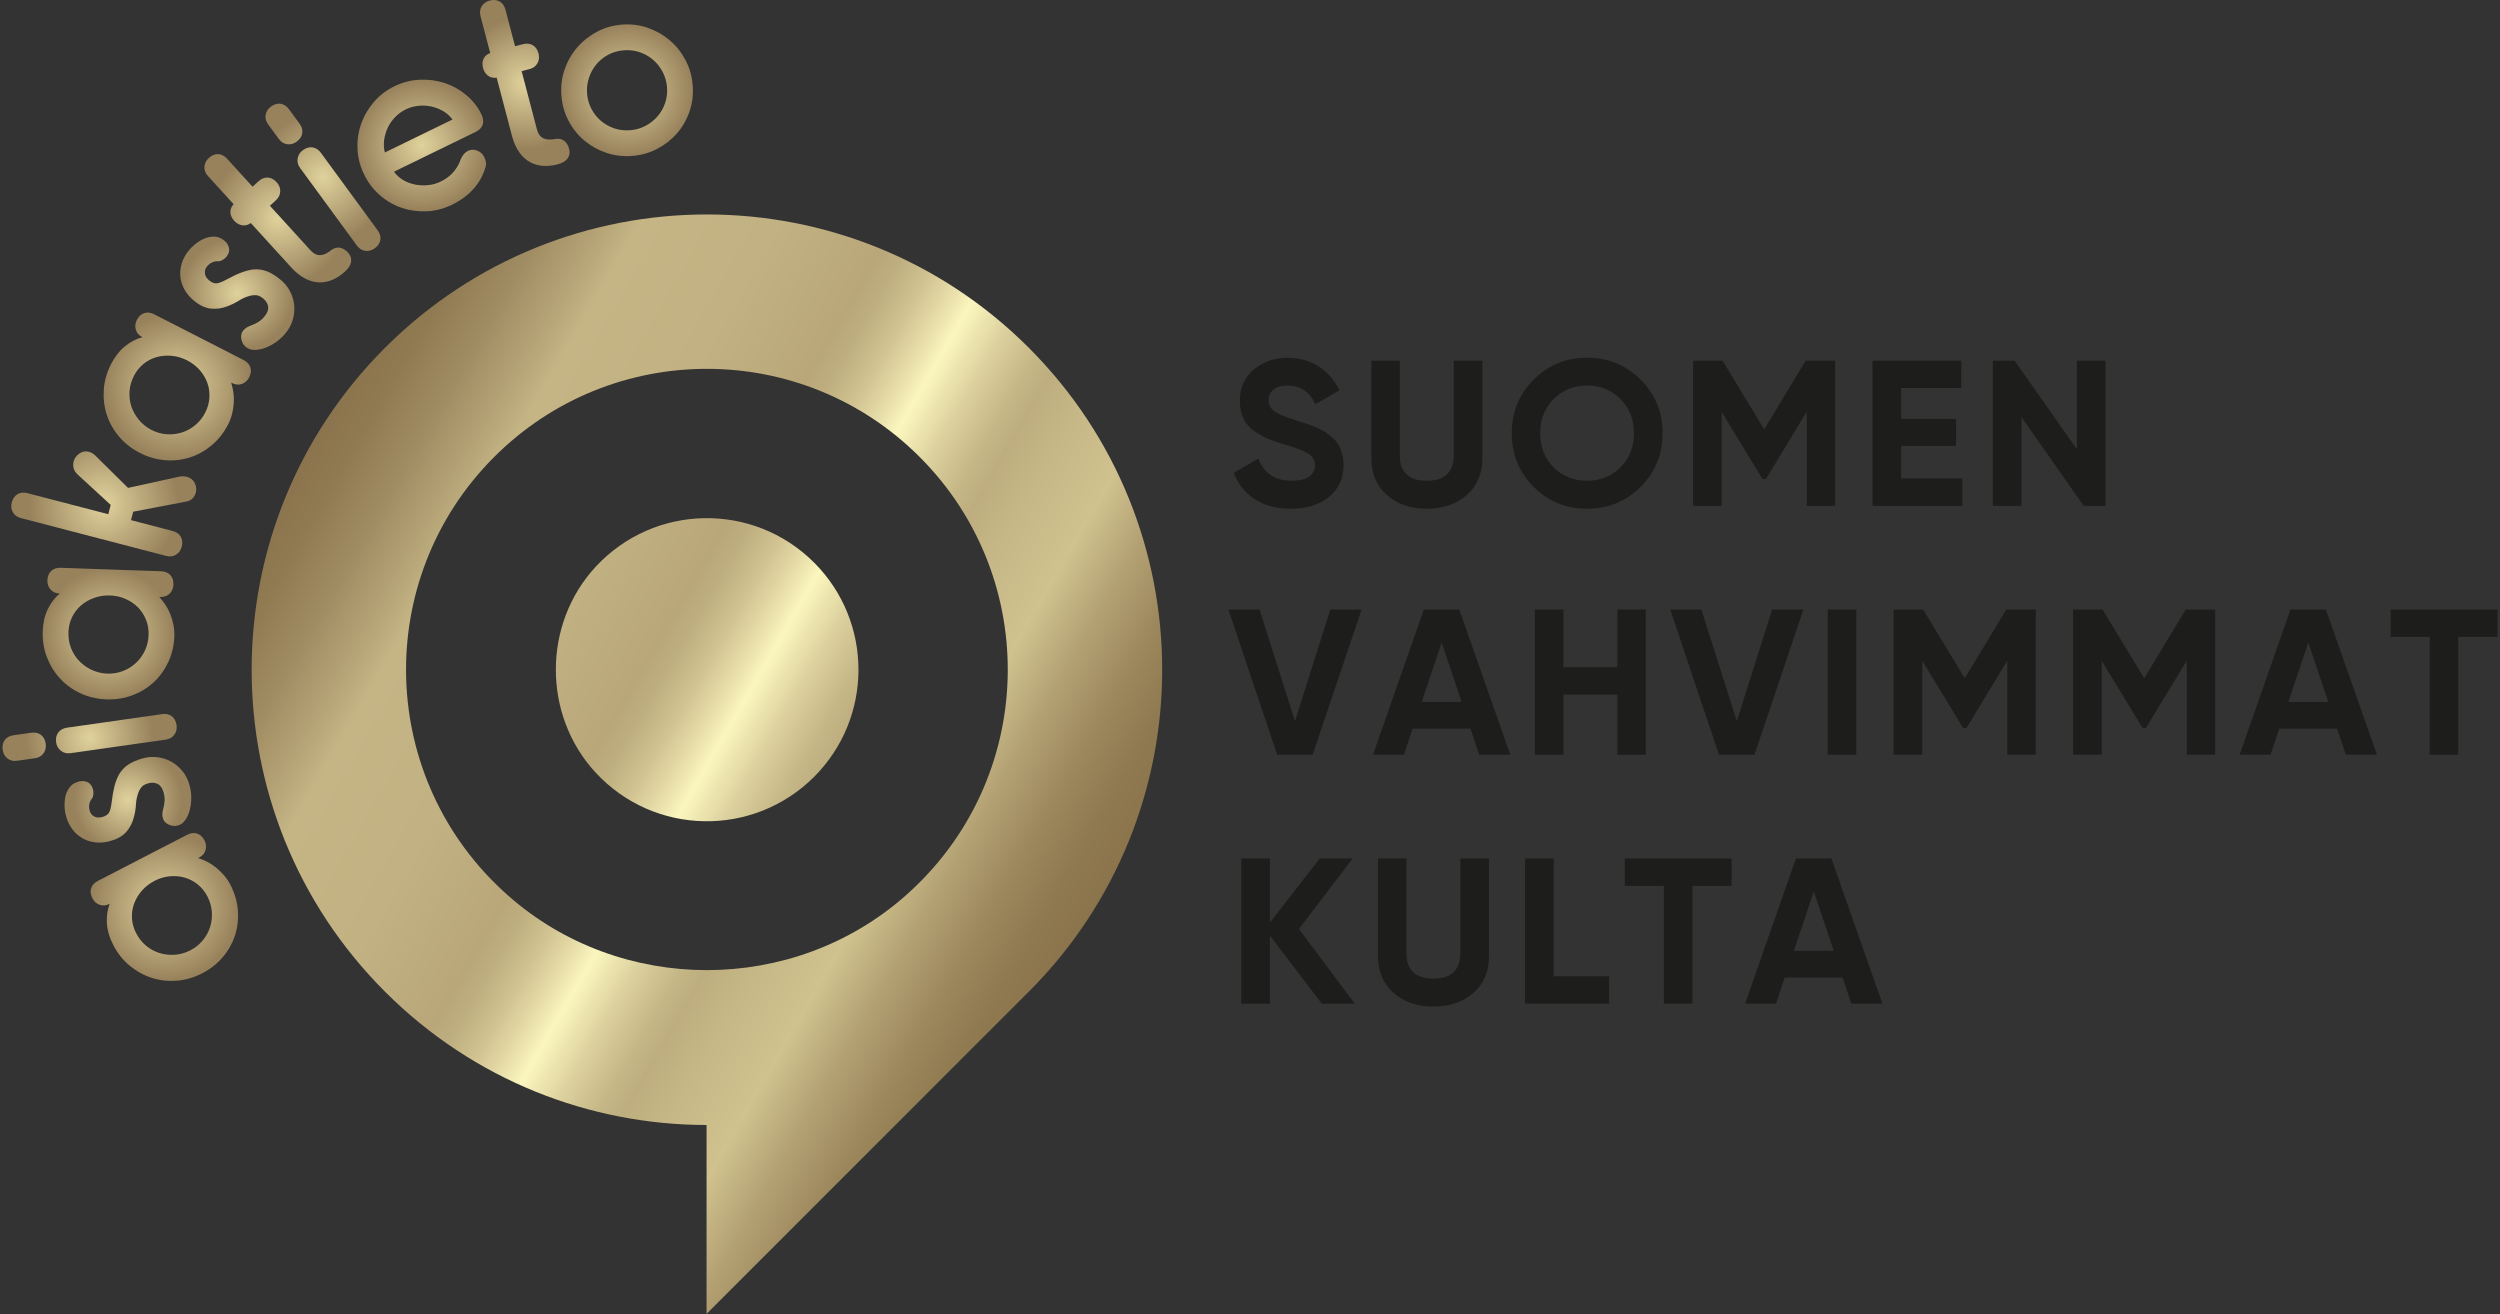 <?xml version="1.0" encoding="utf-8"?>
<svg viewBox="0 0 125 65.7" xmlns="http://www.w3.org/2000/svg" xmlns:xlink="http://www.w3.org/1999/xlink">
  <rect x="0" y="0" width="125" height="65.7" fill="#333333" stroke="none"/>
  <defs>
    <linearGradient id="linear-gradient" x1="54.538" y1="58.699" x2="15.1" y2="35.93" gradientUnits="userSpaceOnUse">
      <stop offset="0" stop-color="#8b744c"/>
      <stop offset="0.044" stop-color="#8f7950"/>
      <stop offset="0.099" stop-color="#9d885d"/>
      <stop offset="0.159" stop-color="#b3a173"/>
      <stop offset="0.22" stop-color="#d0c28f"/>
      <stop offset="0.291" stop-color="#c6b786"/>
      <stop offset="0.336" stop-color="#beae7f"/>
      <stop offset="0.361" stop-color="#c6b787"/>
      <stop offset="0.403" stop-color="#dcd19e"/>
      <stop offset="0.45" stop-color="#fbf6be"/>
      <stop offset="0.471" stop-color="#eae1ac"/>
      <stop offset="0.509" stop-color="#cfc190"/>
      <stop offset="0.542" stop-color="#beae7f"/>
      <stop offset="0.564" stop-color="#b9a779"/>
      <stop offset="0.678" stop-color="#c2b182"/>
      <stop offset="0.809" stop-color="#c5b585"/>
      <stop offset="0.832" stop-color="#baa97b"/>
      <stop offset="0.899" stop-color="#a08c62"/>
      <stop offset="0.958" stop-color="#907a52"/>
      <stop offset="1" stop-color="#8b744d"/>
    </linearGradient>
    <linearGradient id="linear-gradient-2" x1="55.831" y1="56.483" x2="16.608" y2="33.838" xlink:href="#linear-gradient"/>
    <radialGradient id="radial-gradient" cx="69.065" cy="19.889" r=".013" gradientTransform="translate(2.39 1.941) scale(.984)" gradientUnits="userSpaceOnUse">
      <stop offset="0" stop-color="#e0d29c"/>
      <stop offset="0.981" stop-color="#99835d"/>
      <stop offset="1" stop-color="#98825c"/>
    </radialGradient>
    <radialGradient id="radial-gradient-2" cx="6.692" cy="55.919" r="3.752" xlink:href="#radial-gradient"/>
    <radialGradient id="radial-gradient-3" cx="4.842" cy="50.472" r="2.748" xlink:href="#radial-gradient"/>
    <radialGradient id="radial-gradient-4" cx="2.894" cy="47.304" r="3.243" xlink:href="#radial-gradient"/>
    <radialGradient id="radial-gradient-5" cx="3.855" cy="42.025" r="3.347" xlink:href="#radial-gradient"/>
    <radialGradient id="radial-gradient-6" cx="3.615" cy="35.433" r="3.823" xlink:href="#radial-gradient"/>
    <radialGradient id="radial-gradient-7" cx="7.349" cy="29.468" r="3.75" xlink:href="#radial-gradient"/>
    <radialGradient id="radial-gradient-8" cx="10.399" cy="24.729" r="2.889" xlink:href="#radial-gradient"/>
    <radialGradient id="radial-gradient-9" cx="12.459" cy="20.92" r="3.502" xlink:href="#radial-gradient"/>
    <radialGradient id="radial-gradient-10" cx="14.755" cy="18.836" r="3.358" xlink:href="#radial-gradient"/>
    <radialGradient id="radial-gradient-11" cx="19.776" cy="17.22" r="3.308" xlink:href="#radial-gradient"/>
    <radialGradient id="radial-gradient-12" cx="25.014" cy="14.041" r="3.388" xlink:href="#radial-gradient"/>
    <radialGradient id="radial-gradient-13" cx="30.208" cy="14.412" r="3.348" xlink:href="#radial-gradient"/>
  </defs>
  <g id="Gold" transform="matrix(1, 0, 0, 1, -0.757, -11.607)">
    <path id="Logo_2_2" data-name="Logo 2/2" d="m52.2,28.998c-8.889-8.889-23.302-8.893-32.195,0-8.89,8.889-8.886,23.305.003,32.194,4.439,4.439,10.258,6.662,16.077,6.665v9.444s15.979-15.978,15.979-15.978c.044-.044.089-.088.134-.133,8.893-8.892,8.89-23.304.002-32.192Zm-6.164,27.389c-5.625,4.967-14.245,4.969-19.87.001-6.566-5.799-6.801-15.833-.7-21.933,5.875-5.876,15.4-5.874,21.275.001,6.099,6.098,5.864,16.131-.705,21.931Z" style="fill: url(#linear-gradient); stroke-width: 0px;"/>
    <path id="Logo_1_2" data-name="Logo 1/2" d="m30.542,39.944c-2.655,2.862-2.656,7.425-.006,10.29,2.937,3.176,7.894,3.245,10.925.216,2.958-2.96,2.96-7.755.001-10.714-3.032-3.031-7.982-2.96-10.921.208Z" style="fill: url(#linear-gradient-2); stroke-width: 0px;"/>
    <g id="Text">
      <path d="m70.355,21.504c-.014.003-.025.006-.035.009.011-.003.023-.006.035-.009Z" style="fill: url(#radial-gradient); stroke-width: 0px;"/>
      <g>
        <path d="m10.106,53.349c.179-.092.347-.114.503-.064.156.05.28.164.372.343.082.159.1.32.054.483-.046.163-.159.29-.338.383l-.03.016c.141.045.288.106.441.182.153.077.301.172.445.288.143.115.278.245.404.391.125.145.231.301.317.467.219.425.345.856.377,1.293.033.437-.016.853-.144,1.247-.129.394-.333.756-.612,1.085-.279.33-.622.599-1.027.808-.404.209-.822.332-1.253.369-.43.037-.846-.006-1.247-.132-.401-.125-.771-.326-1.112-.604-.341-.278-.62-.626-.835-1.044-.192-.372-.298-.733-.32-1.083-.021-.35.025-.676.137-.979-.172.089-.338.106-.498.049s-.28-.164-.362-.324c-.093-.179-.114-.346-.064-.502.05-.156.161-.279.333-.368l4.459-2.303Zm-2.541,4.918c.13.252.297.462.501.63.204.168.429.289.673.364.245.075.501.103.768.083.267-.02.523-.094.768-.221s.452-.292.62-.496.29-.427.367-.669c.077-.241.106-.494.088-.757-.018-.264-.093-.522-.223-.774-.123-.239-.285-.439-.486-.6-.201-.161-.419-.275-.656-.342-.236-.067-.484-.088-.745-.063-.26.025-.513.101-.758.228-.245.127-.456.29-.63.489-.174.2-.304.416-.39.649-.085.233-.121.478-.106.735.015.257.084.505.208.744Z" style="fill: url(#radial-gradient-2); stroke-width: 0px;"/>
        <path d="m6.342,51.704c.035-.303.081-.565.138-.785.057-.22.129-.412.217-.574.122-.21.279-.38.472-.509.194-.129.446-.235.756-.319.231-.062.466-.078.705-.05s.466.101.679.218c.213.117.402.275.568.475.165.199.287.443.364.731.068.253.092.511.074.775-.018.264-.07.496-.156.697-.052.122-.12.231-.203.327-.082.095-.189.161-.319.195-.144.039-.293.022-.448-.048s-.252-.182-.292-.333c-.035-.13-.028-.279.02-.446.036-.126.059-.256.069-.39.011-.134-.005-.277-.045-.429-.058-.216-.156-.36-.296-.431-.139-.071-.291-.084-.457-.04-.158.042-.272.102-.341.178-.068.077-.121.162-.157.257-.078.199-.123.406-.135.622-.012.216-.047.432-.105.649-.077.291-.207.538-.392.743-.185.204-.454.354-.808.448-.26.07-.507.09-.744.06-.236-.03-.45-.102-.643-.216-.193-.114-.359-.265-.498-.452-.139-.187-.242-.406-.31-.659-.068-.252-.087-.514-.059-.784.028-.27.119-.496.271-.676.1-.119.243-.204.431-.254.151-.041.295-.031.431.029.136.061.229.184.28.372.019.072.024.154.013.246s-.038.167-.084.225c-.126.165-.158.363-.096.594.031.116.102.207.213.274.111.067.249.078.415.034.151-.041.259-.106.324-.197s.113-.276.147-.555Z" style="fill: url(#radial-gradient-3); stroke-width: 0px;"/>
        <path d="m2.318,48.244c.193-.027.354.008.485.106.131.098.211.247.239.447.025.177-.011.335-.108.474-.097.138-.242.221-.434.248l-.887.126c-.193.027-.354-.012-.486-.117-.132-.106-.211-.247-.236-.425-.029-.199.006-.364.105-.496.098-.131.243-.21.436-.238l.887-.126Zm6.532-.93c.199-.029.365.006.496.105.131.098.211.247.239.447.025.177-.011.335-.108.474-.097.138-.246.222-.446.25l-4.746.676c-.185.026-.345-.013-.481-.118-.135-.105-.216-.247-.241-.424-.029-.2.008-.365.11-.496.102-.132.245-.21.43-.237l4.747-.676Z" style="fill: url(#radial-gradient-4); stroke-width: 0px;"/>
        <path d="m8.802,40.169c.201.007.358.07.47.19.112.12.164.28.157.482-.006.179-.069.328-.189.447-.12.119-.281.175-.483.169h-.034c.101.107.2.232.296.373.096.142.178.298.247.468.069.171.122.35.161.538.038.188.054.376.048.562-.016.478-.118.915-.303,1.312-.186.397-.431.736-.736,1.017-.305.281-.66.496-1.065.647-.405.15-.835.218-1.29.202-.455-.016-.879-.113-1.273-.29-.393-.178-.734-.42-1.023-.725-.288-.305-.513-.662-.675-1.071-.161-.409-.234-.849-.217-1.319.014-.418.098-.785.251-1.101.153-.316.353-.578.599-.786-.194-.007-.347-.074-.458-.201-.111-.127-.164-.28-.158-.459.007-.201.07-.358.19-.47s.277-.164.47-.158l5.016.174Zm-4.623,3.045c-.01.284.034.549.129.795.096.246.232.462.409.647.177.185.386.335.629.448.243.113.502.174.778.184.276.009.537-.034.784-.13.246-.096.462-.23.647-.404.185-.173.335-.379.448-.618.113-.239.174-.5.184-.784.009-.269-.034-.523-.131-.761-.096-.238-.231-.445-.404-.619-.173-.174-.38-.314-.619-.42-.239-.105-.497-.163-.773-.172-.276-.01-.539.03-.789.118-.25.089-.469.214-.657.375-.189.161-.339.358-.452.589-.113.232-.174.482-.183.75Z" style="fill: url(#radial-gradient-5); stroke-width: 0px;"/>
        <path d="m6.171,37.318l.121-.466-1.653-1.519c-.106-.097-.173-.203-.201-.319-.028-.115-.028-.227,0-.335.041-.159.136-.29.282-.395.147-.105.307-.134.48-.089.116.03.223.093.321.188l1.639,1.619,2.578-.567c.121-.022.24-.018.356.011.188.049.321.153.399.312s.096.319.055.478c-.03.116-.087.215-.17.297s-.197.136-.343.16l-2.618.499-.11.422,2.07.54c.195.05.334.147.417.288s.099.309.048.504c-.045.173-.139.305-.282.395-.143.09-.312.11-.507.059l-7.252-1.889c-.188-.049-.322-.148-.404-.296-.081-.148-.099-.309-.053-.483.051-.195.147-.334.288-.417.141-.083.306-.1.493-.051l4.043,1.053Z" style="fill: url(#radial-gradient-6); stroke-width: 0px;"/>
        <path d="m12.931,29.605c.179.092.295.216.345.371.05.156.029.323-.062.503-.082.16-.202.268-.361.325-.159.057-.329.04-.508-.052l-.03-.015c.045.141.082.296.108.464s.035.345.025.528c-.01.184-.037.369-.082.556-.045.187-.111.363-.195.529-.217.425-.495.778-.831,1.059-.337.281-.702.484-1.098.609-.395.125-.808.17-1.239.134-.43-.036-.849-.157-1.254-.365-.405-.207-.749-.475-1.029-.803-.281-.328-.487-.691-.619-1.09-.132-.399-.184-.818-.156-1.256.028-.439.148-.868.362-1.287.19-.372.422-.669.694-.891.272-.221.565-.374.876-.458-.173-.089-.283-.214-.33-.376-.047-.163-.029-.324.052-.483.092-.179.216-.295.371-.345.156-.05.32-.031.493.057l4.468,2.285Zm-5.478.797c-.129.253-.203.511-.22.774-.018.264.014.517.095.76.082.243.208.467.38.672.172.206.381.371.627.497.246.126.501.198.765.215.264.017.516-.013.757-.091.241-.078.464-.201.667-.37.204-.168.37-.379.499-.632.122-.239.19-.487.205-.744.014-.257-.021-.501-.104-.732-.083-.231-.211-.445-.383-.642-.172-.197-.381-.358-.627-.484-.246-.126-.501-.201-.765-.227-.264-.026-.515-.005-.755.061-.239.066-.459.18-.659.342-.2.162-.362.362-.484.602Z" style="fill: url(#radial-gradient-7); stroke-width: 0px;"/>
        <path d="m12.1,25.576c.267-.147.507-.261.72-.341.213-.08.411-.132.594-.154.242-.022.471.008.689.091.217.083.449.227.697.433.184.153.333.335.448.547.115.212.187.439.214.68.028.242.008.487-.059.737-.067.25-.196.491-.387.72-.167.201-.364.37-.589.508-.226.138-.445.23-.658.276-.13.028-.258.036-.384.024-.126-.012-.24-.061-.344-.147-.115-.095-.188-.226-.219-.393-.031-.167.003-.311.103-.431.086-.103.211-.184.375-.242.123-.043.243-.099.358-.169.116-.069.223-.164.324-.285.143-.172.203-.335.181-.49-.022-.154-.099-.286-.232-.396-.127-.105-.24-.163-.343-.175-.102-.012-.202-.005-.3.02-.208.051-.403.134-.586.249-.183.115-.38.211-.59.289-.282.106-.559.142-.833.109-.273-.033-.551-.166-.832-.4-.207-.172-.367-.362-.479-.572-.112-.21-.177-.426-.195-.65-.018-.224.009-.446.081-.668.072-.222.192-.433.359-.634.167-.201.369-.368.606-.502.237-.133.473-.19.708-.169.155.012.307.08.457.204.121.1.195.223.225.369.029.146-.018.293-.142.443-.048.058-.112.108-.193.153s-.158.065-.233.061c-.208-.007-.388.081-.54.265-.077.092-.11.203-.1.332.009.129.08.248.212.358.121.1.237.15.348.15.111,0,.29-.066.538-.201Z" style="fill: url(#radial-gradient-8); stroke-width: 0px;"/>
        <path d="m13.384,20.942l.298-.272c.144-.131.297-.192.461-.185.164.008.313.086.449.235.121.132.18.283.177.452-.003.169-.076.319-.219.45l-.298.272,2.006,2.203c.1.111.196.185.287.224s.182.052.272.04c.09-.012.176-.04.257-.083.082-.044.164-.098.245-.163.137-.104.279-.145.426-.123.147.023.286.106.417.249.121.133.171.282.15.447-.021.166-.123.331-.305.497-.193.176-.398.311-.614.407-.216.096-.44.141-.673.135-.232-.006-.467-.069-.705-.192-.238-.122-.472-.31-.703-.564l-2.014-2.211c-.142.099-.288.136-.437.111-.15-.025-.28-.099-.391-.22-.121-.132-.185-.273-.194-.422-.009-.148.045-.286.162-.413l-1.275-1.399c-.136-.149-.197-.308-.184-.477.013-.168.086-.313.219-.434.149-.136.306-.2.469-.192.164.008.313.086.449.235l1.267,1.391Z" style="fill: url(#radial-gradient-9); stroke-width: 0px;"/>
        <path d="m15.735,17.791c.115.156.16.316.135.478-.025.162-.119.302-.281.421-.145.106-.301.149-.469.128s-.309-.109-.424-.266l-.53-.723c-.115-.157-.156-.318-.126-.484.031-.166.119-.302.264-.408.163-.119.325-.166.486-.141s.3.116.415.272l.53.723Zm3.899,5.323c.119.163.166.325.142.486-.025.162-.119.303-.282.422-.145.106-.301.149-.469.128-.168-.021-.311-.112-.43-.275l-2.833-3.868c-.11-.15-.151-.311-.122-.48.029-.169.116-.306.26-.412.163-.119.326-.165.49-.137.164.028.301.118.411.268l2.833,3.868Z" style="fill: url(#radial-gradient-10); stroke-width: 0px;"/>
        <path d="m20.478,15.92c.403-.197.821-.305,1.256-.326.434-.021.849.033,1.243.16.394.128.755.326,1.081.595.326.269.583.594.769.977.095.195.116.367.065.517-.052.15-.168.269-.349.357l-4.088,1.993c.125.172.28.312.467.421.186.108.386.183.602.224.215.041.433.049.653.024.221-.024.428-.084.623-.179.248-.121.455-.276.621-.465.165-.188.29-.403.372-.642.037-.093.088-.178.15-.254.062-.076.13-.132.204-.168.154-.075.311-.081.471-.018s.277.172.352.327c.04.08.067.163.083.246s.008.17-.023.26c-.121.416-.325.781-.612,1.096-.287.314-.639.573-1.055.776-.409.2-.831.31-1.266.33-.434.021-.85-.036-1.248-.17-.398-.134-.762-.343-1.091-.627-.33-.284-.594-.631-.794-1.04s-.31-.831-.331-1.266c-.021-.434.038-.851.176-1.251.137-.399.347-.765.63-1.098.282-.333.628-.599,1.037-.799Zm.565,1.158c-.195.095-.37.222-.525.38-.155.159-.279.335-.371.53-.092.194-.153.398-.182.612-.029.213-.018.424.034.631l3.383-1.649c-.125-.172-.281-.311-.467-.42-.186-.109-.385-.186-.599-.232-.214-.045-.43-.056-.651-.032-.221.025-.428.084-.623.179Z" style="fill: url(#radial-gradient-11); stroke-width: 0px;"/>
        <path d="m26.512,13.919l.39-.103c.188-.049.352-.033.494.05.141.082.238.221.289.416.045.174.028.335-.053.483-.081.149-.215.248-.403.297l-.39.103.757,2.882c.038.145.088.255.151.331.062.077.136.13.222.162.085.032.174.047.267.046.092,0,.19-.011.293-.031.17-.029.314,0,.434.089.12.088.204.227.253.414.045.174.021.329-.075.466-.095.137-.262.237-.5.299-.253.066-.497.092-.733.077-.236-.015-.455-.079-.659-.192-.203-.113-.382-.278-.536-.496-.154-.218-.274-.493-.362-.826l-.76-2.893c-.172.022-.318-.013-.438-.105-.121-.092-.202-.217-.244-.376-.045-.174-.038-.328.023-.464s.173-.232.335-.29l-.481-1.831c-.051-.195-.032-.364.058-.508.09-.143.222-.238.395-.283.195-.051.363-.035.504.047.142.083.238.221.289.416l.478,1.821Z" style="fill: url(#radial-gradient-12); stroke-width: 0px;"/>
        <path d="m31.857,12.836c.454-.034.887.021,1.299.165.412.145.778.354,1.098.629.321.275.582.605.784.991.202.385.32.805.355,1.259.035.454-.018.887-.159,1.298-.141.412-.349.776-.624,1.093-.275.317-.606.576-.991.778-.385.202-.805.32-1.259.355-.454.035-.887-.018-1.298-.159-.412-.141-.778-.347-1.098-.618-.32-.271-.581-.599-.783-.985-.202-.385-.32-.805-.354-1.259-.035-.454.018-.887.159-1.298.141-.411.348-.777.624-1.098.275-.321.605-.583.99-.789.385-.206.805-.326,1.259-.361Zm.098,1.285c-.283.022-.541.094-.775.216-.234.123-.433.282-.598.478-.165.196-.29.421-.375.675-.086.254-.118.519-.097.794s.093.53.216.764c.123.234.28.433.473.599.193.165.414.29.663.376.25.086.517.118.8.096.275-.021.53-.092.764-.216.234-.123.435-.28.604-.473.169-.193.296-.414.382-.664.086-.25.118-.512.097-.788-.021-.275-.093-.532-.216-.77-.123-.238-.283-.441-.479-.609s-.42-.296-.669-.381c-.25-.086-.513-.118-.789-.097Z" style="fill: url(#radial-gradient-13); stroke-width: 0px;"/>
      </g>
    </g>
    <g>
      <path d="m65.301,37.044c-.72,0-1.325-.161-1.815-.482-.491-.322-.836-.759-1.037-1.312l1.224-.716c.284.74.84,1.11,1.67,1.11.401,0,.695-.073.882-.218.187-.146.28-.329.28-.55,0-.256-.114-.455-.343-.596s-.636-.296-1.224-.462c-.325-.097-.6-.193-.824-.29-.225-.097-.45-.227-.674-.389-.225-.162-.396-.368-.514-.617-.118-.249-.176-.539-.176-.871,0-.657.233-1.181.7-1.571s1.028-.586,1.686-.586c.587,0,1.104.144,1.55.43.446.287.794.687,1.043,1.198l-1.203.695c-.291-.623-.754-.934-1.39-.934-.298,0-.531.067-.7.202-.17.135-.254.31-.254.524,0,.228.095.413.285.555.189.142.555.296,1.094.462.222.069.389.123.503.161s.27.097.467.176.35.154.456.223c.107.069.23.163.368.28.139.118.244.239.316.363.073.125.135.275.188.451.052.176.077.368.077.576,0,.67-.243,1.203-.731,1.597-.487.394-1.121.591-1.902.591Z" style="fill: #1d1d1b; stroke-width: 0px;"/>
      <path d="m72.094,37.044c-.809,0-1.473-.228-1.991-.685-.519-.456-.777-1.068-.777-1.835v-4.885h1.421v4.771c0,.38.108.681.326.902s.559.332,1.021.332.804-.111,1.021-.332.327-.522.327-.902v-4.771h1.432v4.885c0,.768-.26,1.379-.778,1.835-.519.457-1.186.685-2.002.685Z" style="fill: #1d1d1b; stroke-width: 0px;"/>
      <path d="m82.787,35.95c-.733.73-1.625,1.094-2.676,1.094s-1.941-.364-2.671-1.094c-.729-.729-1.095-1.623-1.095-2.681s.365-1.952,1.095-2.681,1.619-1.094,2.671-1.094,1.942.365,2.676,1.094c.732.729,1.1,1.623,1.1,2.681s-.367,1.952-1.1,2.681Zm-4.346-.975c.449.446,1.006.669,1.67.669s1.22-.223,1.67-.669c.449-.446.674-1.015.674-1.706s-.225-1.262-.674-1.711c-.45-.449-1.007-.674-1.67-.674s-1.221.225-1.67.674c-.45.45-.675,1.02-.675,1.711s.225,1.26.675,1.706Z" style="fill: #1d1d1b; stroke-width: 0px;"/>
      <path d="m92.515,29.639v7.26h-1.421v-4.708l-2.043,3.371h-.166l-2.043-3.36v4.698h-1.432v-7.26h1.473l2.085,3.433,2.074-3.433h1.473Z" style="fill: #1d1d1b; stroke-width: 0px;"/>
      <path d="m95.813,35.53h3.06v1.369h-4.491v-7.26h4.439v1.369h-3.008v1.545h2.748v1.348h-2.748v1.628Z" style="fill: #1d1d1b; stroke-width: 0px;"/>
      <path d="m104.599,29.639h1.431v7.26h-1.089l-3.111-4.439v4.439h-1.432v-7.26h1.089l3.112,4.429v-4.429Z" style="fill: #1d1d1b; stroke-width: 0px;"/>
      <path d="m64.616,49.345l-2.438-7.26h1.556l1.773,5.58,1.764-5.58h1.565l-2.447,7.26h-1.773Z" style="fill: #1d1d1b; stroke-width: 0px;"/>
      <path d="m74.718,49.345l-.437-1.307h-2.894l-.436,1.307h-1.545l2.541-7.26h1.773l2.552,7.26h-1.556Zm-2.873-2.645h1.991l-.996-2.966-.995,2.966Z" style="fill: #1d1d1b; stroke-width: 0px;"/>
      <path d="m81.625,42.084h1.421v7.26h-1.421v-3.008h-2.696v3.008h-1.432v-7.26h1.432v2.883h2.696v-2.883Z" style="fill: #1d1d1b; stroke-width: 0px;"/>
      <path d="m86.707,49.345l-2.438-7.26h1.556l1.773,5.58,1.764-5.58h1.565l-2.447,7.26h-1.773Z" style="fill: #1d1d1b; stroke-width: 0px;"/>
      <path d="m92.142,42.084h1.432v7.26h-1.432v-7.26Z" style="fill: #1d1d1b; stroke-width: 0px;"/>
      <path d="m102.544,42.084v7.26h-1.421v-4.708l-2.043,3.371h-.166l-2.043-3.36v4.698h-1.432v-7.26h1.473l2.085,3.433,2.074-3.433h1.473Z" style="fill: #1d1d1b; stroke-width: 0px;"/>
      <path d="m111.516,42.084v7.26h-1.421v-4.708l-2.043,3.371h-.166l-2.043-3.36v4.698h-1.432v-7.26h1.473l2.085,3.433,2.074-3.433h1.473Z" style="fill: #1d1d1b; stroke-width: 0px;"/>
      <path d="m118.05,49.345l-.437-1.307h-2.894l-.436,1.307h-1.545l2.541-7.26h1.773l2.552,7.26h-1.556Zm-2.873-2.645h1.991l-.996-2.966-.995,2.966Z" style="fill: #1d1d1b; stroke-width: 0px;"/>
      <path d="m125.632,42.084v1.369h-1.961v5.891h-1.431v-5.891h-1.95v-1.369h5.342Z" style="fill: #1d1d1b; stroke-width: 0px;"/>
      <path d="m68.495,61.791h-1.649l-2.593-3.402v3.402h-1.431v-7.26h1.431v3.204l2.489-3.204h1.649l-2.687,3.526,2.79,3.733Z" style="fill: #1d1d1b; stroke-width: 0px;"/>
      <path d="m72.426,61.937c-.809,0-1.473-.229-1.991-.685-.519-.457-.777-1.068-.777-1.836v-4.885h1.421v4.771c0,.381.108.682.326.902.218.222.559.332,1.021.332s.804-.11,1.021-.332c.218-.221.327-.521.327-.902v-4.771h1.432v4.885c0,.768-.26,1.379-.778,1.836-.519.456-1.186.685-2.002.685Z" style="fill: #1d1d1b; stroke-width: 0px;"/>
      <path d="m78.441,60.422h2.77v1.369h-4.201v-7.26h1.432v5.891Z" style="fill: #1d1d1b; stroke-width: 0px;"/>
      <path d="m87.34,54.531v1.369h-1.961v5.891h-1.431v-5.891h-1.95v-1.369h5.342Z" style="fill: #1d1d1b; stroke-width: 0px;"/>
      <path d="m93.324,61.791l-.437-1.307h-2.894l-.436,1.307h-1.545l2.541-7.26h1.773l2.552,7.26h-1.556Zm-2.873-2.645h1.991l-.996-2.967-.995,2.967Z" style="fill: #1d1d1b; stroke-width: 0px;"/>
    </g>
  </g>
</svg>